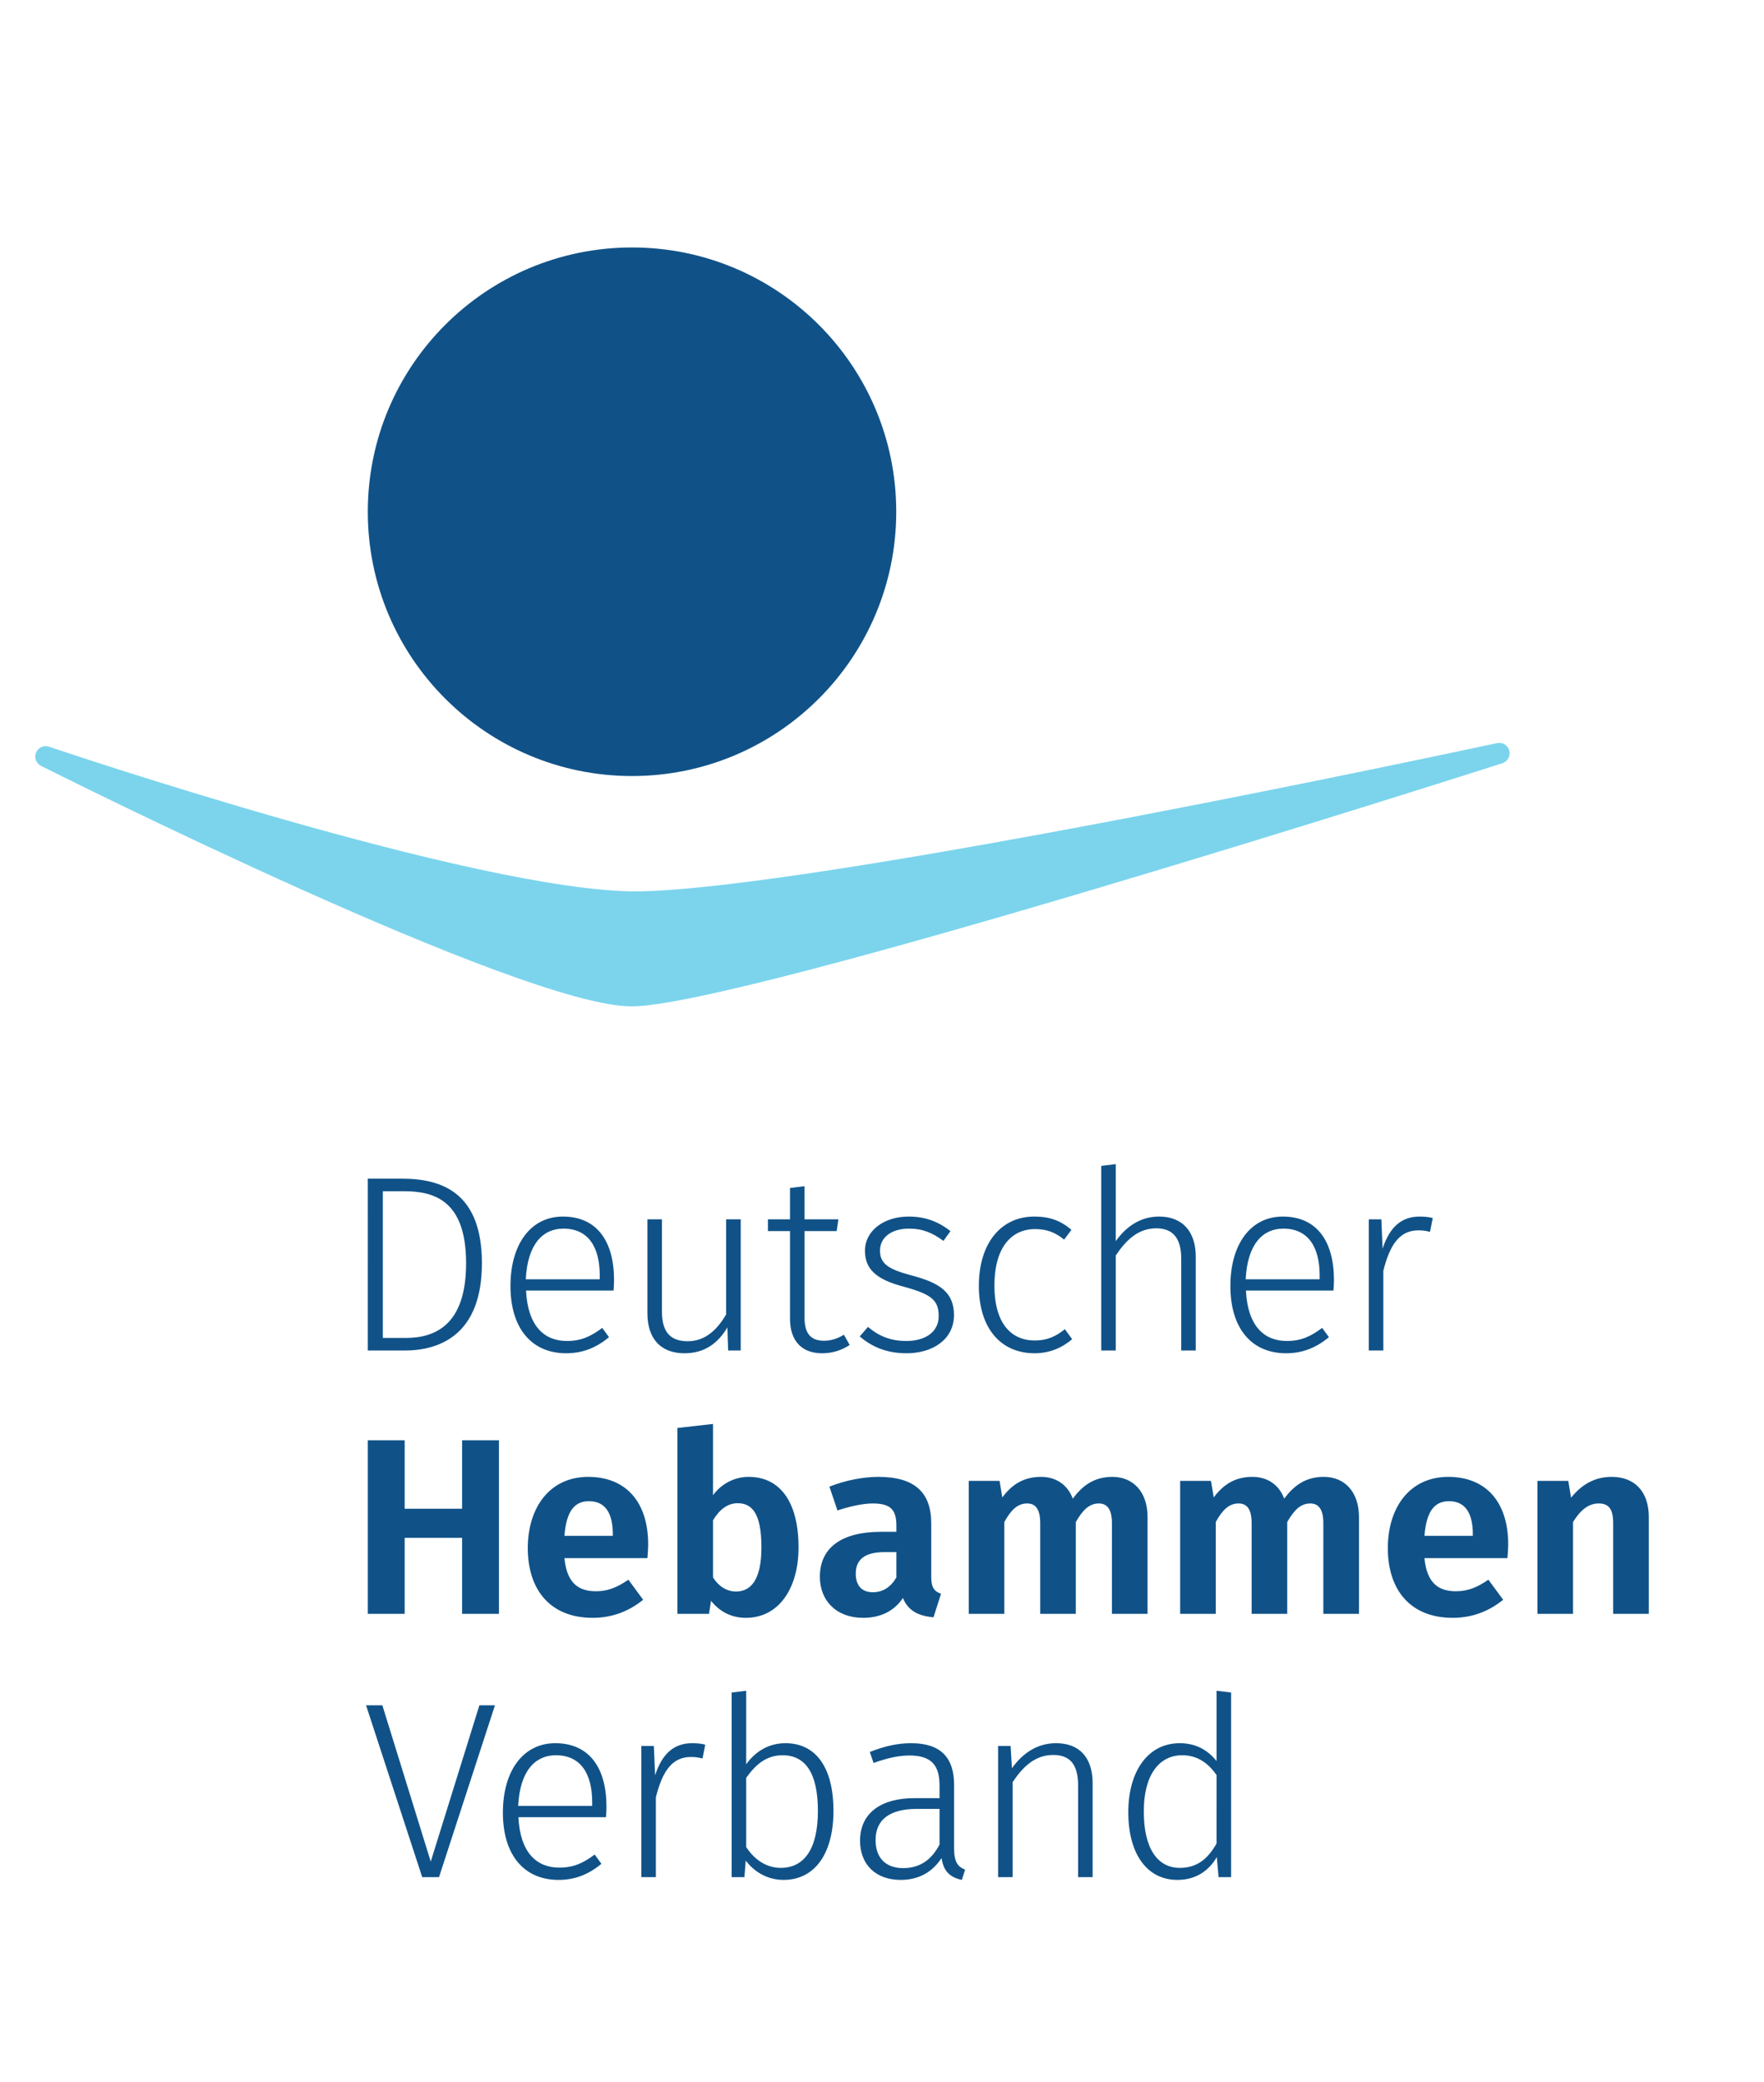 <svg xmlns:inkscape="http://www.inkscape.org/namespaces/inkscape" xmlns:sodipodi="http://sodipodi.sourceforge.net/DTD/sodipodi-0.dtd" xmlns="http://www.w3.org/2000/svg" xmlns:svg="http://www.w3.org/2000/svg" xmlns:rdf="http://www.w3.org/1999/02/22-rdf-syntax-ns#" xmlns:cc="http://creativecommons.org/ns#" xmlns:dc="http://purl.org/dc/elements/1.1/" viewBox="0 0 100 118" height="118" width="100" xml:space="preserve" id="svg2" sodipodi:docname="DHV-Logo-100x118.svg" inkscape:version="1.1.2 (b8e25be833, 2022-02-05)"><defs id="defs6"></defs><g transform="matrix(0.471,0,0,-0.471,2,106.546)" id="g10"><g transform="scale(0.1)" id="g12"><path id="path14" style="fill:#105288;fill-opacity:1;fill-rule:nonzero;stroke:none" d="m 1421.78,43.77 c -10.55,-18.43 -23.22,-29.281 -44.37,-29.281 -26.56,0 -43.17,23.262 -43.17,67.332 -0.3,44.371 18.43,68.18 46.19,68.18 19.31,0 31.99,-10.551 41.35,-23.809 z M 1377.41,164.5 c -38.64,0 -61.87,-34.41 -61.87,-83.012 C 1315.54,31.398 1337.88,0 1374.7,0 c 22.93,0 38.31,11.781 47.38,27.461 l 2.12,-24.152 h 15.08 V 225.469 l -17.5,2.121 v -84.5 c -9.07,11.148 -22.63,21.41 -44.37,21.41 m -203.47,-3.309 h -15.09 V 3.309 h 17.5 V 117.711 c 12.97,19.328 27.46,32.629 48.9,32.629 19.33,0 29.88,-10.59 29.88,-36.531 V 3.309 h 17.5 V 116.23 c 0,30.469 -15.38,48.27 -44.07,48.27 -22.93,0 -40.43,-12.379 -53.1,-30.18 z M 1088.36,85.422 V 42.582 c -9.65,-18.434 -23.55,-28.391 -43.77,-28.391 -20.84,0 -33.21,12.078 -33.21,33.82 0,25.039 17.83,37.41 49.53,37.41 z M 1054.25,164.5 c -16.61,0 -32.29,-3.609 -49.79,-10.559 l 4.5,-13.261 c 15.71,5.718 30.21,9.031 42.88,9.031 26.27,0 36.52,-11.152 36.52,-36.231 V 98.391 h -30.17 c -40.46,0 -65.506,-18.09 -65.506,-51.309 C 992.684,19.02 1011.08,0 1041.58,0 c 21.11,0 37.72,8.77 49.2,26.27 C 1093.19,9.961 1101.33,3.012 1115.23,0 l 3.9,12.371 c -8.43,3.348 -13.26,8.469 -13.26,25.98 V 114.41 c 0,32.289 -15.68,50.09 -51.62,50.09 M 855.652,122.84 c 10.852,15.121 23.52,27.16 43.77,27.16 26.859,0 42.539,-20.512 42.539,-66.988 0,-45.891 -16.609,-68.523 -44.66,-68.523 -17.797,0 -31.988,10.262 -41.649,25.043 z m 0,104.75 -17.5,-2.121 V 3.309 h 15.379 l 1.52,19.953 C 865.313,9.961 880.691,0 900.613,0 c 38.047,0 60.078,32.289 60.078,83.012 0,52.539 -21.437,81.488 -57.668,81.488 -20.511,0 -36.23,-9.961 -47.371,-25.352 z m -111.14,-66.399 h -15.09 V 3.309 h 17.5 V 99.32 c 8.141,32.59 20.219,48.602 42.25,48.602 5.43,0 9.371,-0.633 13.898,-1.82 l 3.301,16.609 c -4.23,1.187 -9.66,1.789 -15.68,1.789 -22.031,0 -36.23,-12.668 -44.699,-38.609 z M 581.203,89.07 C 583.32,131.609 602.051,150 626.492,150 c 29.879,0 43.781,-22.031 43.781,-56.441 v -4.488 z m 44.66,75.43 c -38.609,0 -63.05,-33.191 -63.05,-83.609 C 562.813,30.172 588.152,0 629.801,0 c 20.812,0 36.82,7.238 51.621,19.32 L 673.281,30.5 c -13.898,-10.289 -25.379,-15.711 -42.59,-15.711 -27.16,0 -47.078,17.801 -49.199,60.68 h 105.352 c 0.328,3.012 0.629,7.84 0.629,12.672 0,46.48 -20.551,76.359 -61.61,76.359 m -72.601,45.59 H 534.531 L 475.973,22.031 417.742,210.09 H 398.121 L 465.711,3.309 h 20.223 L 553.262,210.09"></path><path id="path16" style="fill:#105288;fill-opacity:1;fill-rule:nonzero;stroke:none" d="m 1845.11,480.141 h -37.12 V 320.18 h 42.85 v 110.468 c 8.76,14.192 18.42,22.332 30.8,22.332 10.88,0 17.5,-5.128 17.5,-23.519 V 320.18 h 42.88 v 116.519 c 0,30.172 -16.61,48.27 -44.7,48.27 -20.22,0 -35.9,-9.028 -48.87,-25.039 z m -173.12,-66.102 c 2.42,30.5 12.67,41.652 29.58,41.652 20.51,0 28.65,-15.679 28.65,-39.832 v -1.82 z m 28.65,70.93 c -46.78,0 -72.72,-37.418 -72.72,-85.719 0,-50.09 26.87,-83.898 78.18,-83.898 25.05,0 44.96,9.058 60.64,21.73 l -17.79,24.156 c -13.9,-9.668 -25.35,-13.898 -38.94,-13.898 -20.52,0 -35.01,9.07 -38.02,39.832 h 99.89 c 0.33,4.527 0.92,11.187 0.92,16.609 0,51.02 -26.86,81.188 -72.16,81.188 m -285.56,-4.828 h -37.12 V 320.18 h 42.85 v 110.468 c 7.84,14.192 15.71,22.332 27.45,22.332 8.78,0 15.73,-5.128 15.73,-23.519 V 320.18 h 42.84 v 110.468 c 8.17,14.192 16.01,22.332 27.79,22.332 8.43,0 15.68,-5.128 15.68,-23.519 V 320.18 h 42.88 v 116.519 c 0,30.172 -17.2,48.27 -42.28,48.27 -20.81,0 -35.31,-9.328 -47.68,-26.231 -6.35,16.903 -20.21,26.231 -38.35,26.231 -20.21,0 -34.7,-8.731 -46.48,-24.75 z m -254.45,0 h -37.12 V 320.18 h 42.84 v 110.468 c 7.84,14.192 15.72,22.332 27.46,22.332 8.77,0 15.72,-5.128 15.72,-23.519 V 320.18 h 42.84 v 110.468 c 8.18,14.192 16.02,22.332 27.79,22.332 8.44,0 15.69,-5.128 15.69,-23.519 V 320.18 h 42.87 v 116.519 c 0,30.172 -17.2,48.27 -42.28,48.27 -20.81,0 -35.3,-9.328 -47.67,-26.231 -6.36,16.903 -20.22,26.231 -38.35,26.231 -20.21,0 -34.71,-8.731 -46.49,-24.75 z m -124.22,-85.719 v -30.473 c -6.65,-11.48 -15.98,-17.801 -28.39,-17.801 -13.258,0 -20.508,8.141 -20.508,22.332 0,17.5 11.48,25.942 34.708,25.942 z m -21.44,90.547 c -18.099,0 -39.24,-3.899 -59.15,-11.739 l 9.66,-28.691 c 16.313,5.43 31.692,8.441 42.24,8.441 20.26,0 28.69,-6.32 28.69,-26.23 v -7.879 h -18.39 c -47.418,0 -73.688,-18.992 -73.688,-54.031 0,-28.981 19.961,-49.488 51.949,-49.488 18.989,0 36.529,6.648 47.969,23.847 6.65,-15.719 18.73,-21.437 36.82,-23.258 l 9.07,28.391 c -7.84,2.707 -11.78,7.238 -11.78,20.207 v 64.621 c 0,36.192 -19.02,55.809 -63.39,55.809 M 815.73,432.762 c 7.25,12.078 16.911,20.519 29.583,20.519 16.898,0 28.679,-11.449 28.679,-53.101 0,-38.942 -12.672,-53.141 -30.5,-53.141 -11.449,0 -21.109,6.359 -27.762,16.91 z m 0,115.898 -42.839,-4.828 V 320.18 h 38.011 l 2.418,15.679 c 9.953,-12.668 24.153,-20.507 41.953,-20.507 39.528,0 63.387,35.296 63.387,84.828 0,53.429 -21.437,84.789 -60.047,84.789 -17.203,0 -32.922,-8.43 -42.883,-22.028 z M 636.852,414.039 c 2.421,30.5 12.671,41.652 29.582,41.652 20.546,0 28.687,-15.679 28.687,-39.832 v -1.82 z m 28.691,70.93 c -46.781,0 -72.762,-37.418 -72.762,-85.719 0,-50.09 26.871,-83.898 78.18,-83.898 25.051,0 45,9.058 60.68,21.73 l -17.789,24.156 c -13.899,-9.668 -25.391,-13.898 -38.95,-13.898 -20.55,0 -35,9.07 -38.05,39.832 h 99.921 c 0.297,4.527 0.887,11.187 0.887,16.609 0,51.02 -26.859,81.188 -72.117,81.188 M 513.711,320.18 h 44.371 V 529.039 H 513.711 V 446.66 h -69.109 v 82.379 H 400.23 V 320.18 h 44.372 v 91.441 h 69.109 V 320.18"></path><path id="path18" style="fill:#105288;fill-opacity:1;fill-rule:nonzero;stroke:none" d="m 1620.11,794.898 h -15.09 V 637.02 h 17.5 v 96.011 c 8.18,32.59 20.26,48.598 42.29,48.598 5.43,0 9.33,-0.629 13.86,-1.82 l 3.35,16.613 c -4.24,1.187 -9.67,1.789 -15.72,1.789 -22.04,0 -36.23,-12.672 -44.67,-38.609 z m -163.27,-72.117 c 2.08,42.539 20.81,60.93 45.26,60.93 29.87,0 43.77,-22.031 43.77,-56.441 v -4.489 z m 44.66,75.43 c -38.64,0 -63.09,-33.191 -63.09,-83.609 0,-50.723 25.34,-80.891 67.03,-80.891 20.81,0 36.78,7.25 51.61,19.32 l -8.17,11.188 c -13.86,-10.297 -25.34,-15.719 -42.55,-15.719 -27.16,0 -47.08,17.801 -49.19,60.68 h 105.34 c 0.3,3.011 0.59,7.84 0.59,12.672 0,46.48 -20.51,76.359 -61.57,76.359 m -201.02,63.09 -17.5,-2.121 V 637.02 h 17.5 v 114.402 c 12.96,19.328 27.46,32.629 48.9,32.629 18.99,0 29.87,-10.891 29.87,-36.531 v -110.5 h 17.51 v 112.921 c 0,29.868 -15.69,48.27 -44.08,48.27 -22.32,0 -39.53,-11.75 -52.2,-29.582 z m -98.06,-63.09 c -40.46,0 -66.74,-32.59 -66.74,-83.313 0,-51.316 26.57,-81.187 67.04,-81.187 17.8,0 32.88,6.348 45.25,16.91 l -8.76,12.07 c -10.85,-8.769 -21.41,-13.601 -36.19,-13.601 -28.69,0 -48.61,20.851 -48.61,66.109 0,45.59 20.22,67.922 48.9,67.922 14.49,0 24.75,-4.242 35,-12.672 l 8.77,11.781 c -13.3,11.481 -26.86,15.981 -44.66,15.981 m -151.31,0 c -29.87,0 -52.505,-17.211 -52.505,-41.031 0,-22.36 13.565,-34.739 47.085,-43.469 32.88,-9.07 41.65,-16.012 41.65,-35.34 0,-18.98 -16.01,-29.871 -38.94,-29.871 -19.32,0 -33.22,6.051 -46.19,16.898 l -9.952,-11.476 c 13.602,-11.442 30.802,-20.211 56.442,-20.211 31.4,0 57.03,16.609 57.03,45.891 0,26.859 -16.27,38.636 -50.68,47.668 -28.39,7.55 -38.34,14.199 -38.34,29.91 0,16.281 14.19,26.531 35,26.531 16.01,0 27.79,-4.832 41.36,-14.781 l 8.46,11.781 c -14.78,11.48 -30.2,17.5 -50.42,17.5 m -125.223,36.519 -17.5,-2.121 v -37.711 h -26.571 v -14.187 h 26.571 V 675.359 c 0,-27.461 14.789,-41.648 38.609,-41.648 12.699,0 23.563,3.641 33.211,9.961 l -6.941,12.367 c -7.84,-4.828 -15.387,-7.238 -24.149,-7.238 -15.98,0 -23.23,9.058 -23.23,27.488 v 104.422 h 38.64 l 2.09,14.187 h -40.73 z M 831.508,680.488 c -10.852,-18.687 -25.34,-32.289 -46.153,-32.289 -20.546,0 -31.097,10.551 -31.097,35.641 v 111.058 h -17.5 V 682.012 c 0,-31.102 16.277,-48.301 44.66,-48.301 24.449,0 40.469,12.371 51.609,31.098 l 0.899,-27.789 h 15.121 v 157.878 h -17.539 z m -241.153,42.293 c 2.122,42.539 20.801,60.93 45.262,60.93 29.91,0 43.77,-22.031 43.77,-56.441 v -4.489 z m 44.661,75.43 c -38.637,0 -63.09,-33.191 -63.09,-83.609 0,-50.723 25.383,-80.891 67.031,-80.891 20.809,0 36.82,7.25 51.609,19.32 l -8.168,11.188 C 668.535,653.922 657.059,648.5 639.848,648.5 c -27.16,0 -47.082,17.801 -49.192,60.68 h 105.34 c 0.289,3.011 0.59,7.84 0.59,12.672 0,46.48 -20.508,76.359 -61.57,76.359 m -191.321,30.5 c 36.223,0 74.832,-10.879 74.832,-86.652 0,-74.239 -37.121,-89.918 -72.718,-89.918 h -27.493 v 176.57 z m -43.476,15.09 V 637.02 h 44.367 c 42.582,0 92.973,19.32 92.973,105.039 0,85.132 -48.313,101.742 -96.282,101.742 h -41.058"></path><path id="path20" style="fill:#7bd4ec;fill-opacity:1;fill-rule:nonzero;stroke:none" d="m 1774.12,1358.93 c -1.75,6.52 -8.33,10.45 -14.79,9 -8.33,-1.79 -819.291,-176.46 -1035.81,-178.47 -192.922,0 -701.801,172.38 -706.93,174.13 -6.242,2.18 -13.07,-0.94 -15.602,-7.03 -2.57,-6.1 0.039,-13.11 5.941,-16.04 C 30.461,1328.7 584.891,1051.13 717.648,1051.13 h 0.192 c 132.051,0.03 1010.13,280.46 1047.99,292.62 6.36,2.04 10.04,8.72 8.29,15.18"></path><path id="path22" style="fill:#105288;fill-opacity:1;fill-rule:nonzero;stroke:none" d="m 400.219,1646.34 c 0,-175.61 142.379,-318.03 318.027,-318.03 175.609,0 318.004,142.42 318.004,318.03 0,175.64 -142.395,318 -318.004,318 -175.648,0 -318.027,-142.36 -318.027,-318"></path></g></g></svg>